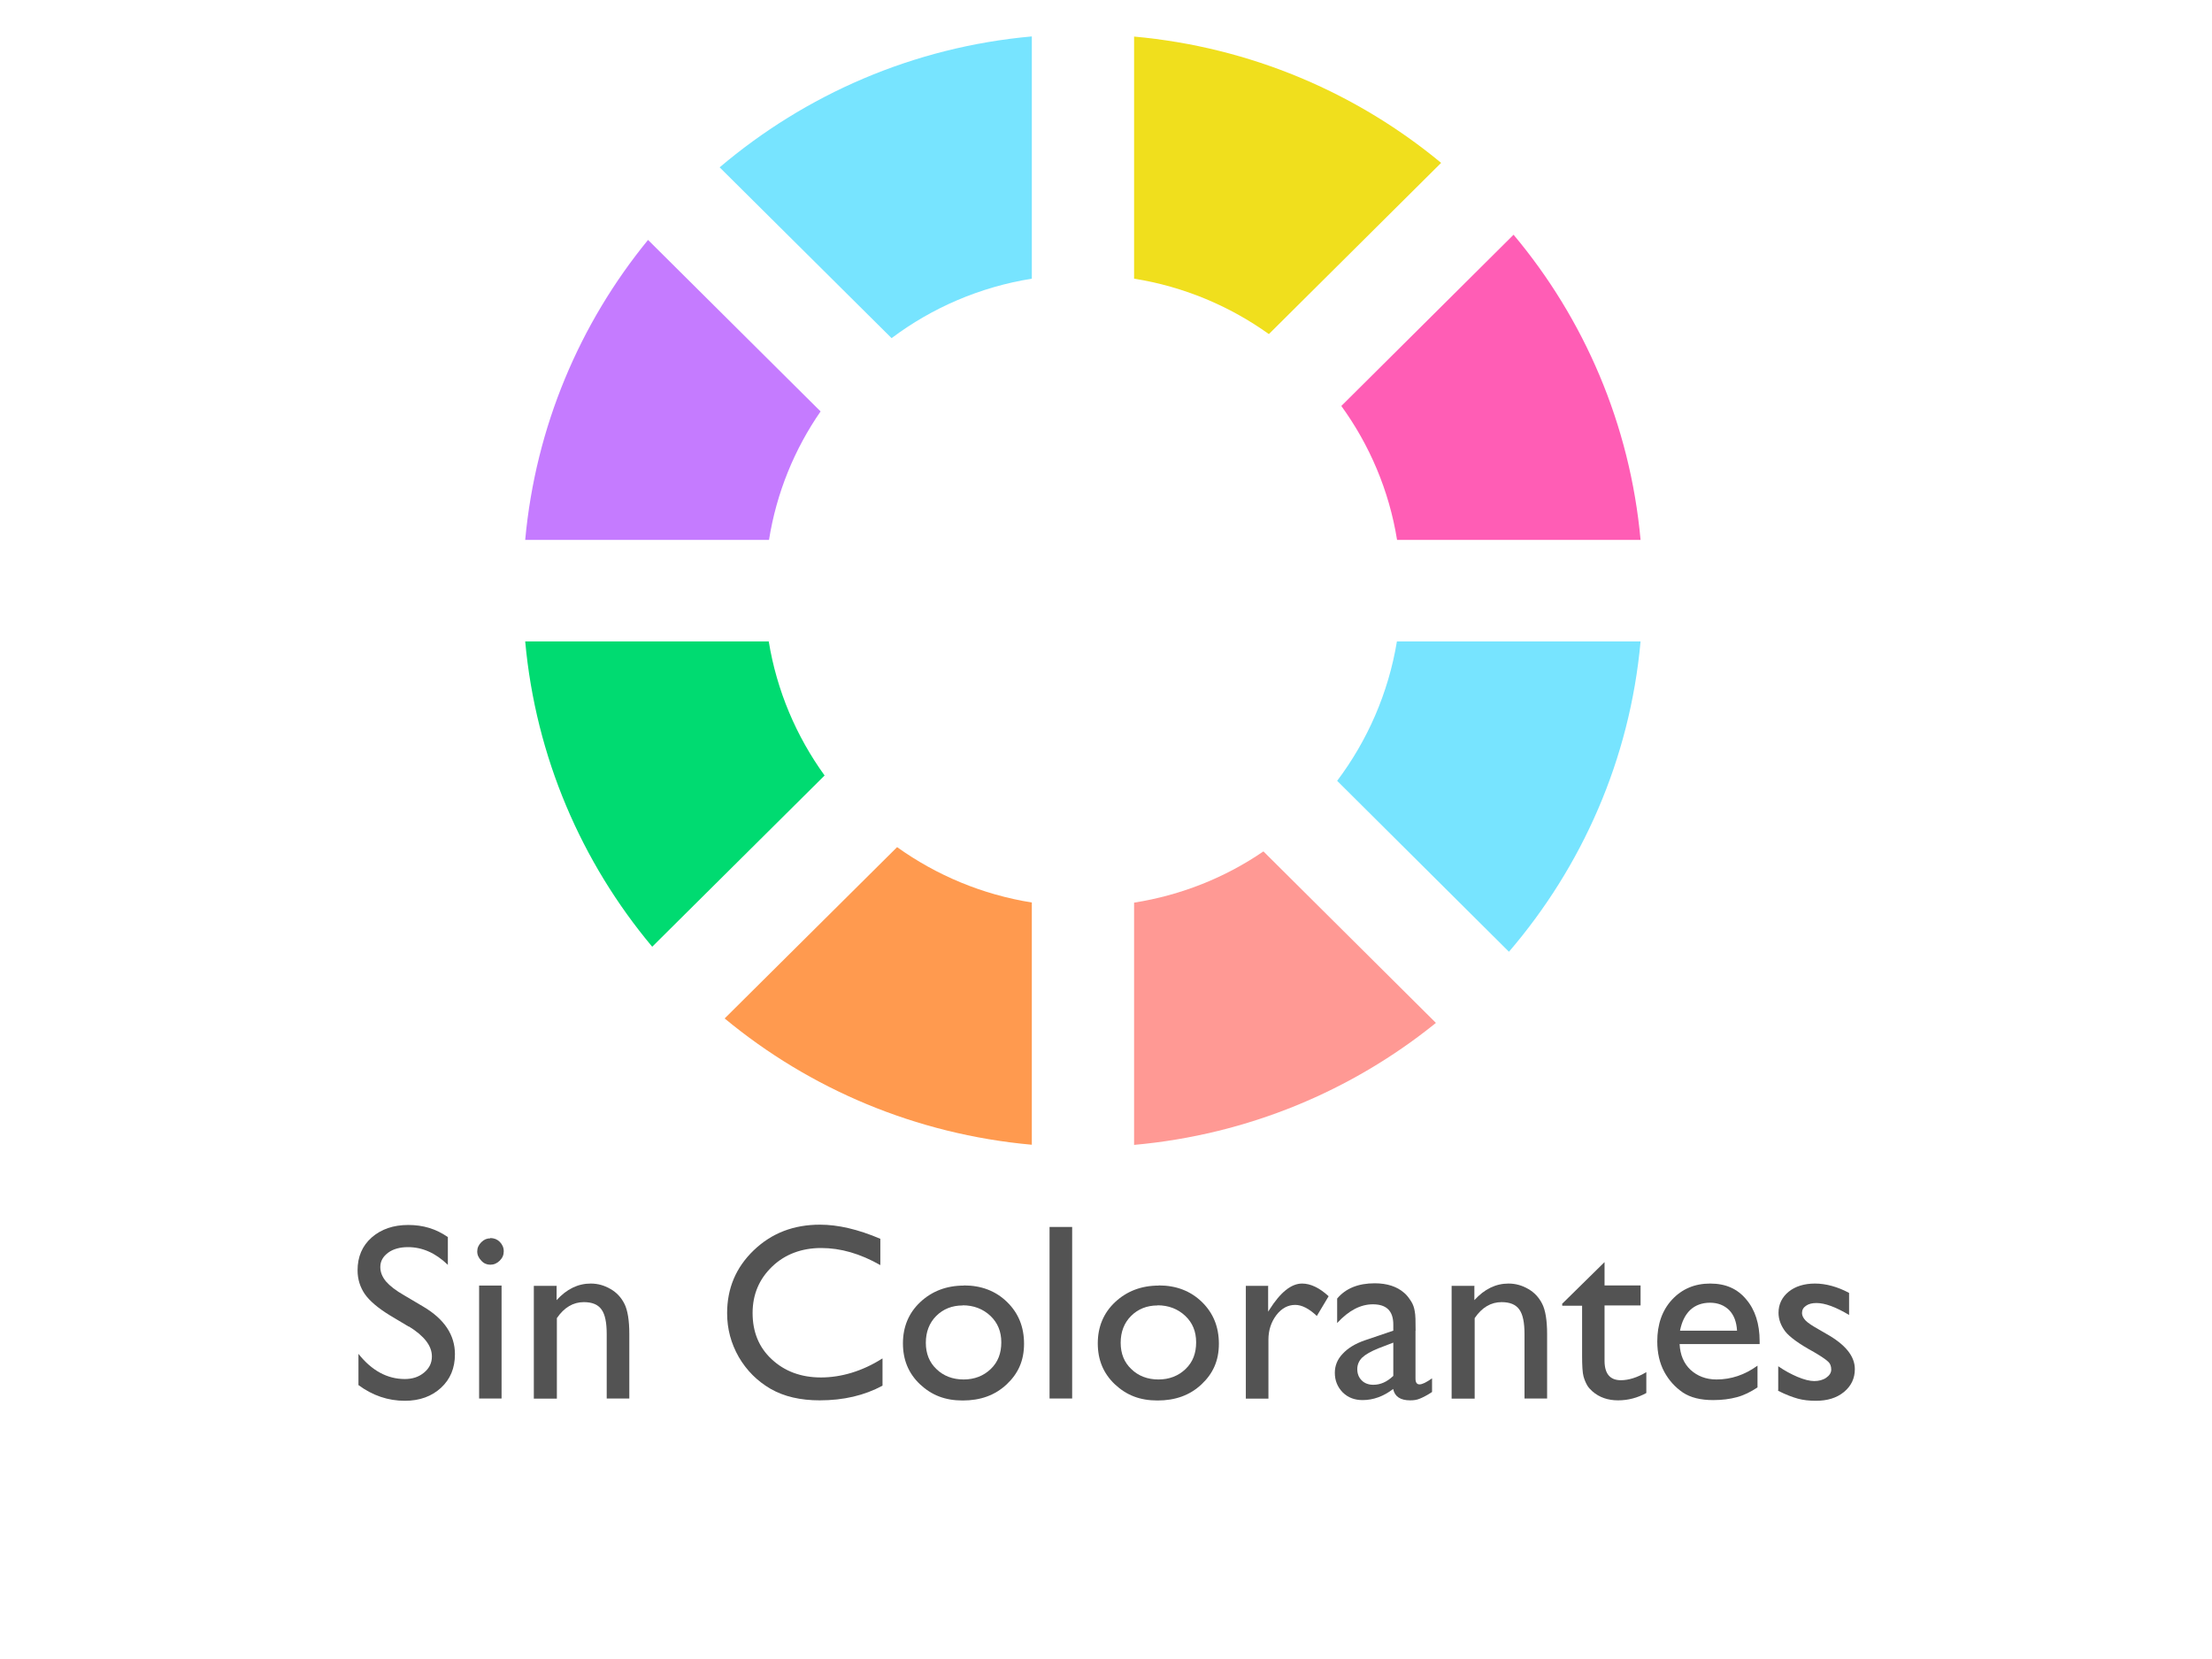 <svg xmlns="http://www.w3.org/2000/svg" xmlns:xlink="http://www.w3.org/1999/xlink" width="80" zoomAndPan="magnify" viewBox="0 0 60 45" height="60" preserveAspectRatio="xMidYMid meet" version="1.0"><path fill="#77e4ff" d="M 27.988 7.559 L 27.988 0.988 C 24.766 1.277 21.848 2.566 19.52 4.539 L 24.184 9.172 C 25.281 8.348 26.578 7.785 27.988 7.559 Z M 27.988 7.559 " fill-opacity="1" fill-rule="nonzero"/><path fill="#ff5db5" d="M 37.891 14.645 L 44.5 14.645 C 44.215 11.512 42.969 8.648 41.055 6.367 L 36.383 11.012 C 37.148 12.066 37.68 13.305 37.895 14.645 Z M 37.891 14.645 " fill-opacity="1" fill-rule="nonzero"/><path fill="#f0df1d" d="M 34.418 9.062 L 39.09 4.418 C 36.789 2.512 33.914 1.277 30.762 0.992 L 30.762 7.559 C 32.109 7.773 33.355 8.301 34.418 9.062 Z M 34.418 9.062 " fill-opacity="1" fill-rule="nonzero"/><path fill="#c57bff" d="M 22.258 11.16 L 17.578 6.508 C 15.727 8.77 14.527 11.574 14.246 14.645 L 20.859 14.645 C 21.062 13.367 21.551 12.18 22.258 11.16 Z M 22.258 11.16 " fill-opacity="1" fill-rule="nonzero"/><path fill="#ff9994" d="M 30.762 24.484 L 30.762 31.055 C 33.852 30.777 36.672 29.586 38.949 27.746 L 34.27 23.094 C 33.238 23.801 32.047 24.281 30.762 24.484 Z M 30.762 24.484 " fill-opacity="1" fill-rule="nonzero"/><path fill="#00db71" d="M 20.859 17.398 L 14.246 17.398 C 14.531 20.535 15.777 23.395 17.691 25.68 L 22.367 21.035 C 21.602 19.977 21.07 18.738 20.852 17.398 Z M 20.859 17.398 " fill-opacity="1" fill-rule="nonzero"/><path fill="#ff9a4f" d="M 24.332 22.98 L 19.656 27.625 C 21.961 29.535 24.836 30.766 27.988 31.051 L 27.988 24.48 C 26.641 24.266 25.395 23.738 24.332 22.977 Z M 24.332 22.98 " fill-opacity="1" fill-rule="nonzero"/><path fill="#77e4ff" d="M 37.891 17.398 C 37.66 18.801 37.09 20.09 36.27 21.18 L 40.93 25.816 C 42.914 23.504 44.211 20.598 44.5 17.398 Z M 37.891 17.398 " fill-opacity="1" fill-rule="nonzero"/><path fill="#535353" d="M 11.086 35.984 L 10.578 35.68 C 10.258 35.484 10.031 35.293 9.898 35.105 C 9.77 34.918 9.699 34.703 9.699 34.457 C 9.699 34.094 9.824 33.793 10.082 33.566 C 10.34 33.34 10.672 33.227 11.074 33.227 C 11.48 33.227 11.824 33.332 12.148 33.555 L 12.148 34.309 C 11.812 33.984 11.453 33.828 11.066 33.828 C 10.848 33.828 10.664 33.879 10.527 33.98 C 10.391 34.082 10.316 34.207 10.316 34.367 C 10.316 34.508 10.367 34.633 10.469 34.758 C 10.574 34.879 10.738 35.008 10.973 35.141 L 11.48 35.441 C 12.055 35.781 12.34 36.211 12.34 36.734 C 12.34 37.109 12.215 37.41 11.961 37.645 C 11.711 37.875 11.383 37.996 10.984 37.996 C 10.523 37.996 10.105 37.852 9.723 37.57 L 9.723 36.723 C 10.082 37.176 10.504 37.406 10.98 37.406 C 11.191 37.406 11.363 37.348 11.504 37.23 C 11.648 37.109 11.715 36.969 11.715 36.793 C 11.715 36.508 11.512 36.242 11.098 35.984 Z M 11.086 35.984 " fill-opacity="1" fill-rule="nonzero"/><path fill="#535353" d="M 13.297 33.582 C 13.402 33.582 13.488 33.617 13.555 33.684 C 13.625 33.754 13.664 33.84 13.664 33.941 C 13.664 34.043 13.629 34.121 13.555 34.195 C 13.48 34.27 13.395 34.305 13.297 34.305 C 13.207 34.305 13.121 34.27 13.055 34.195 C 12.984 34.121 12.945 34.043 12.945 33.945 C 12.945 33.852 12.98 33.77 13.055 33.695 C 13.129 33.621 13.207 33.59 13.297 33.59 Z M 12.996 34.871 L 13.605 34.871 L 13.605 37.934 L 12.996 37.934 Z M 12.996 34.871 " fill-opacity="1" fill-rule="nonzero"/><path fill="#535353" d="M 15.098 34.871 L 15.098 35.266 C 15.371 34.965 15.68 34.816 16.023 34.816 C 16.219 34.816 16.395 34.867 16.562 34.965 C 16.727 35.059 16.852 35.195 16.938 35.367 C 17.023 35.535 17.07 35.809 17.07 36.184 L 17.07 37.934 L 16.457 37.934 L 16.457 36.191 C 16.457 35.879 16.414 35.656 16.316 35.52 C 16.219 35.383 16.059 35.32 15.836 35.32 C 15.551 35.32 15.305 35.461 15.105 35.754 L 15.105 37.938 L 14.48 37.938 L 14.48 34.879 L 15.105 34.879 Z M 15.098 34.871 " fill-opacity="1" fill-rule="nonzero"/><path fill="#535353" d="M 23.938 36.855 L 23.938 37.586 C 23.445 37.852 22.879 37.984 22.234 37.984 C 21.715 37.984 21.27 37.883 20.902 37.672 C 20.539 37.461 20.254 37.176 20.039 36.809 C 19.828 36.438 19.723 36.047 19.723 35.621 C 19.723 34.945 19.961 34.379 20.445 33.914 C 20.934 33.445 21.531 33.219 22.242 33.219 C 22.73 33.219 23.273 33.344 23.879 33.602 L 23.879 34.316 C 23.332 34.004 22.801 33.852 22.273 33.852 C 21.75 33.852 21.293 34.02 20.945 34.355 C 20.594 34.691 20.414 35.109 20.414 35.617 C 20.414 36.121 20.582 36.547 20.934 36.871 C 21.281 37.195 21.727 37.363 22.27 37.363 C 22.812 37.363 23.391 37.195 23.934 36.848 Z M 23.938 36.855 " fill-opacity="1" fill-rule="nonzero"/><path fill="#535353" d="M 26.148 34.867 C 26.617 34.867 27.008 35.016 27.316 35.316 C 27.625 35.617 27.777 35.992 27.777 36.449 C 27.777 36.91 27.617 37.258 27.305 37.551 C 26.988 37.848 26.594 37.988 26.113 37.988 C 25.633 37.988 25.27 37.844 24.953 37.547 C 24.641 37.25 24.492 36.883 24.492 36.438 C 24.492 35.996 24.645 35.617 24.961 35.32 C 25.273 35.027 25.668 34.871 26.145 34.871 Z M 26.113 35.41 C 25.824 35.41 25.582 35.508 25.395 35.695 C 25.207 35.883 25.113 36.129 25.113 36.422 C 25.113 36.719 25.211 36.957 25.402 37.137 C 25.59 37.32 25.84 37.418 26.137 37.418 C 26.434 37.418 26.68 37.32 26.875 37.133 C 27.07 36.945 27.16 36.707 27.16 36.41 C 27.16 36.117 27.062 35.879 26.863 35.691 C 26.664 35.504 26.41 35.406 26.113 35.406 Z M 26.113 35.41 " fill-opacity="1" fill-rule="nonzero"/><path fill="#535353" d="M 28.469 33.281 L 29.082 33.281 L 29.082 37.934 L 28.469 37.934 Z M 28.469 33.281 " fill-opacity="1" fill-rule="nonzero"/><path fill="#535353" d="M 31.434 34.867 C 31.902 34.867 32.293 35.016 32.602 35.316 C 32.91 35.617 33.062 35.992 33.062 36.449 C 33.062 36.91 32.902 37.258 32.59 37.551 C 32.273 37.848 31.879 37.988 31.398 37.988 C 30.918 37.988 30.555 37.844 30.238 37.547 C 29.926 37.25 29.777 36.883 29.777 36.438 C 29.777 35.996 29.93 35.617 30.246 35.32 C 30.559 35.027 30.953 34.871 31.43 34.871 Z M 31.398 35.41 C 31.109 35.41 30.867 35.508 30.68 35.695 C 30.492 35.883 30.398 36.129 30.398 36.422 C 30.398 36.719 30.496 36.957 30.688 37.137 C 30.875 37.32 31.125 37.418 31.422 37.418 C 31.719 37.418 31.965 37.32 32.16 37.133 C 32.355 36.945 32.445 36.707 32.445 36.41 C 32.445 36.117 32.348 35.879 32.148 35.691 C 31.949 35.504 31.695 35.406 31.398 35.406 Z M 31.398 35.41 " fill-opacity="1" fill-rule="nonzero"/><path fill="#535353" d="M 34.398 34.871 L 34.398 35.578 L 34.434 35.523 C 34.73 35.055 35.023 34.816 35.32 34.816 C 35.547 34.816 35.789 34.93 36.039 35.16 L 35.719 35.695 C 35.508 35.496 35.312 35.395 35.133 35.395 C 34.938 35.395 34.766 35.484 34.621 35.672 C 34.48 35.859 34.406 36.082 34.406 36.336 L 34.406 37.938 L 33.793 37.938 L 33.793 34.879 L 34.406 34.879 Z M 34.398 34.871 " fill-opacity="1" fill-rule="nonzero"/><path fill="#535353" d="M 38.395 36.094 L 38.395 37.395 C 38.395 37.496 38.43 37.551 38.504 37.551 C 38.578 37.551 38.691 37.496 38.844 37.387 L 38.844 37.758 C 38.707 37.848 38.594 37.906 38.512 37.938 C 38.434 37.973 38.344 37.984 38.25 37.984 C 37.988 37.984 37.832 37.883 37.789 37.676 C 37.531 37.875 37.25 37.977 36.961 37.977 C 36.742 37.977 36.566 37.91 36.422 37.77 C 36.281 37.625 36.207 37.449 36.207 37.238 C 36.207 37.047 36.273 36.875 36.418 36.723 C 36.559 36.57 36.754 36.449 37.012 36.359 L 37.793 36.094 L 37.793 35.93 C 37.793 35.559 37.609 35.379 37.238 35.379 C 36.906 35.379 36.582 35.547 36.27 35.887 L 36.27 35.223 C 36.504 34.945 36.844 34.809 37.289 34.809 C 37.621 34.809 37.891 34.895 38.09 35.07 C 38.16 35.129 38.215 35.203 38.273 35.293 C 38.332 35.383 38.359 35.473 38.375 35.57 C 38.395 35.668 38.398 35.836 38.398 36.094 Z M 37.793 37.324 L 37.793 36.418 L 37.387 36.574 C 37.184 36.656 37.035 36.742 36.949 36.824 C 36.863 36.91 36.816 37.012 36.816 37.137 C 36.816 37.262 36.855 37.363 36.938 37.445 C 37.016 37.523 37.125 37.562 37.25 37.562 C 37.445 37.562 37.621 37.484 37.789 37.324 Z M 37.793 37.324 " fill-opacity="1" fill-rule="nonzero"/><path fill="#535353" d="M 39.992 34.871 L 39.992 35.266 C 40.266 34.965 40.574 34.816 40.918 34.816 C 41.113 34.816 41.289 34.867 41.457 34.965 C 41.621 35.059 41.746 35.195 41.832 35.367 C 41.918 35.535 41.965 35.809 41.965 36.184 L 41.965 37.934 L 41.352 37.934 L 41.352 36.191 C 41.352 35.879 41.309 35.656 41.211 35.52 C 41.113 35.383 40.953 35.32 40.73 35.32 C 40.445 35.32 40.199 35.461 40 35.754 L 40 37.938 L 39.375 37.938 L 39.375 34.879 L 40 34.879 Z M 39.992 34.871 " fill-opacity="1" fill-rule="nonzero"/><path fill="#535353" d="M 42.383 35.355 L 43.523 34.234 L 43.523 34.867 L 44.5 34.867 L 44.5 35.41 L 43.523 35.41 L 43.523 36.91 C 43.523 37.262 43.672 37.438 43.965 37.438 C 44.18 37.438 44.414 37.363 44.656 37.219 L 44.656 37.785 C 44.422 37.914 44.164 37.984 43.891 37.984 C 43.617 37.984 43.383 37.906 43.191 37.738 C 43.137 37.688 43.086 37.637 43.051 37.574 C 43.016 37.512 42.98 37.434 42.953 37.336 C 42.926 37.238 42.914 37.051 42.914 36.773 L 42.914 35.418 L 42.375 35.418 L 42.375 35.355 Z M 42.383 35.355 " fill-opacity="1" fill-rule="nonzero"/><path fill="#535353" d="M 47.723 36.457 L 45.559 36.457 C 45.574 36.75 45.672 36.984 45.855 37.156 C 46.039 37.324 46.273 37.418 46.559 37.418 C 46.957 37.418 47.328 37.293 47.672 37.043 L 47.672 37.633 C 47.484 37.758 47.301 37.848 47.113 37.898 C 46.926 37.949 46.711 37.977 46.469 37.977 C 46.129 37.977 45.855 37.91 45.645 37.77 C 45.434 37.625 45.266 37.438 45.141 37.207 C 45.016 36.973 44.953 36.695 44.953 36.387 C 44.953 35.922 45.086 35.543 45.352 35.254 C 45.621 34.965 45.965 34.816 46.387 34.816 C 46.809 34.816 47.125 34.957 47.363 35.242 C 47.605 35.523 47.73 35.906 47.73 36.383 L 47.73 36.457 Z M 45.57 36.094 L 47.117 36.094 C 47.102 35.848 47.031 35.668 46.902 35.535 C 46.77 35.406 46.598 35.336 46.383 35.336 C 46.164 35.336 45.98 35.406 45.844 35.535 C 45.707 35.668 45.617 35.855 45.57 36.094 Z M 45.57 36.094 " fill-opacity="1" fill-rule="nonzero"/><path fill="#535353" d="M 48.234 37.711 L 48.234 37.059 C 48.402 37.176 48.582 37.273 48.758 37.348 C 48.934 37.422 49.09 37.461 49.211 37.461 C 49.328 37.461 49.445 37.434 49.535 37.371 C 49.625 37.309 49.672 37.234 49.672 37.148 C 49.672 37.062 49.645 36.984 49.582 36.93 C 49.52 36.871 49.391 36.785 49.199 36.672 C 48.805 36.457 48.547 36.27 48.426 36.117 C 48.309 35.961 48.242 35.793 48.242 35.609 C 48.242 35.379 48.336 35.184 48.52 35.035 C 48.699 34.891 48.941 34.816 49.23 34.816 C 49.523 34.816 49.844 34.902 50.156 35.07 L 50.156 35.668 C 49.797 35.453 49.5 35.344 49.273 35.344 C 49.152 35.344 49.062 35.367 48.988 35.418 C 48.914 35.469 48.879 35.531 48.879 35.617 C 48.879 35.684 48.914 35.754 48.977 35.82 C 49.039 35.883 49.156 35.961 49.324 36.055 L 49.539 36.18 C 50.055 36.469 50.312 36.785 50.312 37.137 C 50.312 37.387 50.215 37.594 50.016 37.758 C 49.816 37.922 49.562 37.996 49.254 37.996 C 49.074 37.996 48.906 37.977 48.766 37.938 C 48.621 37.898 48.445 37.832 48.227 37.723 Z M 48.234 37.711 " fill-opacity="1" fill-rule="nonzero"/></svg>